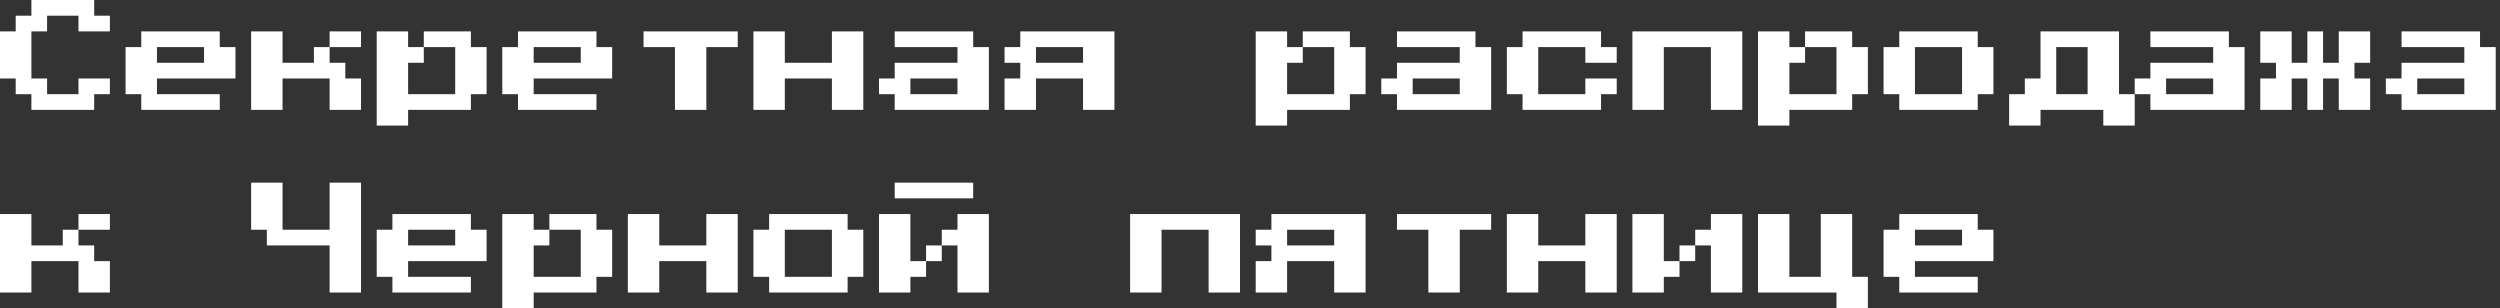 <?xml version="1.0" encoding="UTF-8"?> <svg xmlns="http://www.w3.org/2000/svg" width="438" height="54" viewBox="0 0 438 54" fill="none"><rect x="0" y="0" width="438" height="54" fill="#333333" stroke="none"/><path d="M5.5 19.25V16.5H2.75V13.75H0V5.5H2.75V2.75H5.5V0H16.5V2.75H19.25V5.5H13.75V2.75H8.25V5.5H5.5V13.75H8.25V16.5H13.75V13.75H19.25V16.5H16.5V19.25H5.5Z" fill="white"></path><path d="M24.75 19.25V16.5H22V8.25H24.75V5.5H38.5V8.25H41.25V13.75H27.5V16.5H38.5V19.25H24.75ZM27.5 11H35.75V8.25H27.5V11Z" fill="white"></path><path d="M55 8.25H57.75V11H60.5V13.75H63.25V19.25H57.75V13.75H49.5V19.25H44V5.5H49.5V11H55V8.25ZM63.25 5.5V8.25H57.75V5.5H63.25Z" fill="white"></path><path d="M85.25 8.25V16.5H82.5V19.25H71.5V22H66V5.5H71.5V8.25H74.25V11H71.5V16.5H79.75V8.25H74.25V5.5H82.5V8.25H85.25Z" fill="white"></path><path d="M90.75 19.25V16.5H88V8.25H90.75V5.5H104.5V8.25H107.25V13.75H93.5V16.5H104.5V19.25H90.75ZM93.5 11H101.75V8.25H93.5V11Z" fill="white"></path><path d="M118.25 19.25V8.25H112.75V5.5H129.25V8.25H123.75V19.25H118.25Z" fill="white"></path><path d="M132 19.25V5.5H137.5V11H145.75V5.5H151.25V19.25H145.75V13.75H137.5V19.25H132Z" fill="white"></path><path d="M156.75 19.25V16.5H154V13.75H156.75V11H167.75V8.25H156.75V5.5H170.5V8.25H173.25V19.25H156.75ZM159.5 16.5H167.75V13.75H159.5V16.5Z" fill="white"></path><path d="M176 19.25V13.75H178.75V11H176V8.25H178.75V5.5H195.25V19.25H189.75V13.75H181.5V19.25H176ZM181.5 11H189.75V8.25H181.5V11Z" fill="white"></path><path d="M239.25 8.25V16.5H236.5V19.25H225.5V22H220V5.5H225.5V8.25H228.25V11H225.5V16.5H233.75V8.25H228.25V5.5H236.5V8.25H239.25Z" fill="white"></path><path d="M244.75 19.25V16.5H242V13.75H244.75V11H255.75V8.25H244.75V5.5H258.5V8.25H261.25V19.25H244.75ZM247.5 16.5H255.75V13.75H247.5V16.5Z" fill="white"></path><path d="M266.75 19.25V16.5H264V8.25H266.75V5.5H280.5V8.25H283.25V11H277.75V8.25H269.5V16.5H277.75V13.75H283.25V16.5H280.5V19.25H266.75Z" fill="white"></path><path d="M286 19.25V5.5H305.25V19.25H299.75V8.25H291.5V19.25H286Z" fill="white"></path><path d="M327.25 8.25V16.5H324.5V19.25H313.5V22H308V5.5H313.5V8.25H316.25V11H313.5V16.5H321.75V8.25H316.25V5.5H324.5V8.25H327.25Z" fill="white"></path><path d="M332.75 19.25V16.5H330V8.25H332.75V5.5H346.5V8.25H349.25V16.5H346.5V19.25H332.75ZM335.5 16.5H343.75V8.25H335.5V16.5Z" fill="white"></path><path d="M371.25 16.5H374V22H368.5V19.25H357.5V22H352V16.5H354.75V13.75H357.5V5.5H371.25V16.5ZM360.25 16.5H365.75V8.25H360.25V16.5Z" fill="white"></path><path d="M376.75 19.25V16.5H374V13.75H376.75V11H387.75V8.25H376.75V5.5H390.5V8.25H393.25V19.25H376.75ZM379.5 16.5H387.75V13.75H379.5V16.5Z" fill="white"></path><path d="M396 19.25V13.75H398.75V11H396V5.5H401.5V11H404.25V5.5H407V11H409.75V5.5H415.25V11H412.5V13.75H415.25V19.25H409.75V13.75H407V19.25H404.25V13.75H401.5V19.25H396Z" fill="white"></path><path d="M420.75 19.25V16.5H418V13.75H420.75V11H431.75V8.25H420.75V5.5H434.5V8.25H437.25V19.25H420.75ZM423.5 16.5H431.75V13.75H423.5V16.5Z" fill="white"></path><path d="M11 40.25H13.75V43H16.5V45.75H19.25V51.25H13.75V45.75H5.5V51.25H0V37.5H5.5V43H11V40.25ZM19.25 37.5V40.25H13.75V37.5H19.25Z" fill="white"></path><path d="M57.75 51.25V43H46.75V40.25H44V32H49.5V40.25H57.75V32H63.25V51.25H57.75Z" fill="white"></path><path d="M68.75 51.25V48.5H66V40.25H68.75V37.5H82.5V40.25H85.25V45.75H71.5V48.5H82.5V51.25H68.75ZM71.5 43H79.75V40.25H71.5V43Z" fill="white"></path><path d="M107.25 40.25V48.5H104.5V51.25H93.5V54H88V37.5H93.5V40.25H96.25V43H93.5V48.5H101.75V40.25H96.25V37.5H104.5V40.25H107.25Z" fill="white"></path><path d="M110 51.25V37.5H115.5V43H123.75V37.5H129.25V51.25H123.75V45.75H115.5V51.25H110Z" fill="white"></path><path d="M134.75 51.25V48.5H132V40.25H134.75V37.5H148.5V40.25H151.25V48.5H148.5V51.25H134.75ZM137.5 48.5H145.75V40.25H137.5V48.5Z" fill="white"></path><path d="M170.5 32V34.75H156.75V32H170.5ZM159.5 45.75H162.25V48.5H159.5V51.25H154V37.5H159.5V45.75ZM173.25 37.5V51.25H167.75V43H165V40.25H167.75V37.5H173.25ZM162.25 43H165V45.75H162.25V43Z" fill="white"></path><path d="M198 51.25V37.5H217.25V51.25H211.75V40.25H203.5V51.25H198Z" fill="white"></path><path d="M220 51.25V45.75H222.75V43H220V40.25H222.75V37.5H239.25V51.25H233.75V45.75H225.5V51.25H220ZM225.5 43H233.75V40.25H225.5V43Z" fill="white"></path><path d="M250.25 51.25V40.25H244.75V37.5H261.25V40.25H255.75V51.25H250.25Z" fill="white"></path><path d="M264 51.25V37.5H269.5V43H277.75V37.5H283.25V51.25H277.75V45.75H269.5V51.25H264Z" fill="white"></path><path d="M291.5 45.75H294.25V48.5H291.5V51.25H286V37.5H291.5V45.75ZM305.25 37.5V51.25H299.75V43H297V40.25H299.75V37.5H305.25ZM294.25 43H297V45.75H294.25V43Z" fill="white"></path><path d="M321.75 54V51.25H308V37.5H313.5V48.5H319V37.5H324.5V48.5H327.25V54H321.75Z" fill="white"></path><path d="M332.75 51.25V48.5H330V40.25H332.75V37.5H346.5V40.25H349.25V45.75H335.5V48.5H346.5V51.25H332.75ZM335.5 43H343.75V40.25H335.5V43Z" fill="white"></path></svg> 